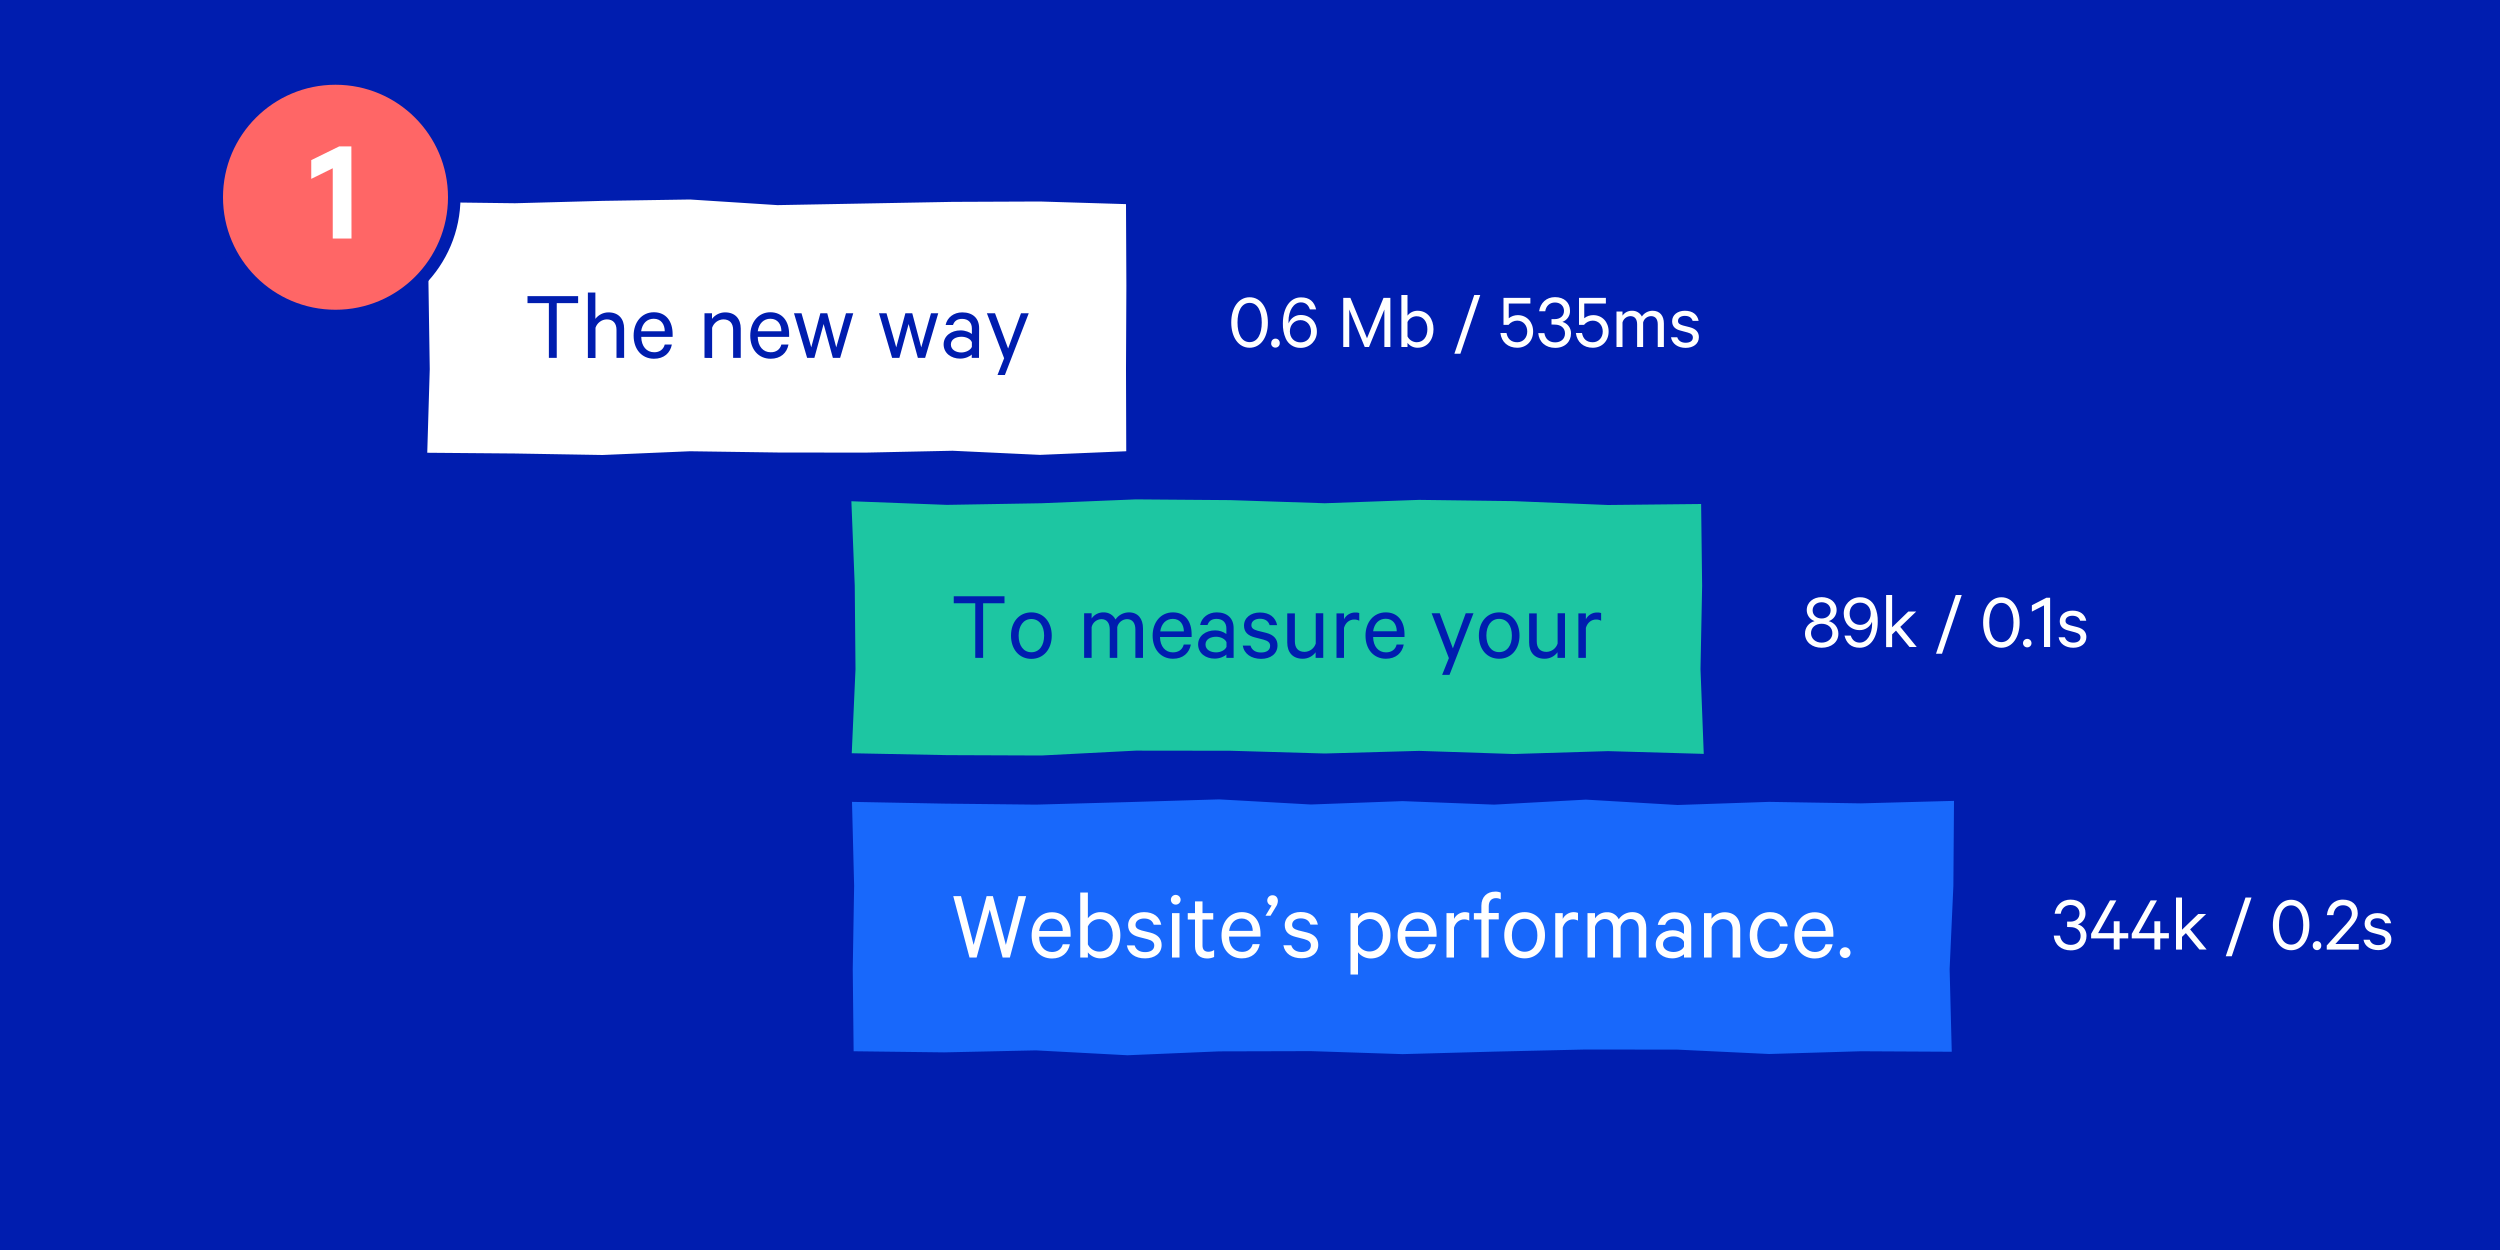 <?xml version="1.0" encoding="utf-8"?>
<!-- Generator: Adobe Illustrator 24.3.0, SVG Export Plug-In . SVG Version: 6.00 Build 0)  -->
<svg version="1.1" id="Layer_1" xmlns="http://www.w3.org/2000/svg" xmlns:xlink="http://www.w3.org/1999/xlink" x="0px" y="0px"
	 viewBox="0 0 2000 1000" style="enable-background:new 0 0 2000 1000;" xml:space="preserve">
<style type="text/css">
	.st0{fill:#001DAF;}
	.st1{fill:#FFFFFF;}
	.st2{fill-rule:evenodd;clip-rule:evenodd;fill:#FFFFFF;}
	.st3{fill-rule:evenodd;clip-rule:evenodd;fill:#1868FB;}
	.st4{fill-rule:evenodd;clip-rule:evenodd;fill:#1DC6A2;}
	.st5{fill:#FF6666;}
</style>
<rect y="0" class="st0" width="2000" height="1000"/>
<path class="st1" d="M999.7,278.2c-8.8,0-14.7-8.3-14.7-20.2s5.9-20.2,14.7-20.2s14.6,8.3,14.6,20.3S1008.4,278.2,999.7,278.2z
	 M999.7,242.3c-6.4,0-9.7,6.5-9.7,15.7c0,9.2,3.3,15.7,9.7,15.7s9.7-6.5,9.7-15.7S1006,242.3,999.7,242.3L999.7,242.3z M1017,274.5
	c-0.1-1.9,1.3-3.5,3.2-3.6s3.5,1.3,3.6,3.2l0,0c0,0.1,0,0.2,0,0.4c0.1,1.9-1.4,3.5-3.3,3.6c-1.9,0.1-3.5-1.3-3.6-3.2
	C1017,274.7,1017,274.6,1017,274.5L1017,274.5z M1031.9,265.1c0,5.1,3.4,8.8,8.5,8.8s8.4-3.6,8.4-8.8s-3.5-9-8.4-9
	S1031.9,259.8,1031.9,265.1z M1052.9,247.5h-5c-1.1-3.3-3.3-5.6-7.2-5.6c-5.8,0-9.9,6.6-9.9,15.1c0,0.4,0.1,1.3,0.1,1.7
	c1.5-4.1,5.5-6.9,9.9-6.7c7.6,0,12.7,6,12.7,13.1c0.2,7.1-5.4,13-12.5,13.2c-0.2,0-0.5,0-0.7,0c-5.1,0.1-9.7-2.9-11.7-7.5
	c-1.7-3.8-2.4-7.9-2.3-12c0-12.7,5.9-20.9,14.4-20.9C1047.7,237.8,1051.4,241.4,1052.9,247.5L1052.9,247.5z M1095.2,277.6h-3.4
	l-12.4-30v30h-4.8v-39.3h5.7l13.3,32.3l13.2-32.3h5.5v39.3h-4.8v-30L1095.2,277.6z M1126,274.3v3.3h-4.9V236h4.9v16.5
	c1.9-2.5,4.9-3.9,8-3.9c8.3,0,12.8,6.8,12.8,14.8c0,8-4.5,14.8-12.8,14.8C1130.9,278.2,1127.9,276.8,1126,274.3z M1126,257.6v11.5
	c1.3,2.8,4.2,4.6,7.3,4.7c5.4,0,8.6-4.4,8.6-10.4s-3.2-10.4-8.6-10.4C1130.2,253,1127.3,254.8,1126,257.6z M1163.5,283l15.9-47h4.8
	l-15.9,47H1163.5z M1213.8,256.5c-2.7,0-5.3,1.3-7,3.4h-4v-21.6h21.5v4.5H1207v11.8c2-1.6,4.6-2.5,7.2-2.5c7.2,0,12.3,5.5,12.3,13.1
	s-5.3,13-12.7,13s-12.6-4.5-13.5-11.8h4.9c0.8,4.6,3.7,7.4,8.6,7.4c4.7,0,8-3.7,8-8.6S1218.6,256.5,1213.8,256.5z M1241.2,259.6
	v-4.3h2.6c4.2,0,7.4-2.4,7.4-6.6c0-3.8-2.8-6.7-7.2-6.7s-7.2,2.9-7.8,7h-4.9c1-6.7,5.8-11.3,12.7-11.3c7.5,0,12,4.5,12,10.8
	c0.2,4-2.3,7.7-6.1,9c4.1,1.1,7,4.9,6.9,9.2c0,6.5-4.7,11.6-12.6,11.6c-7.7,0-13-4.7-13.6-11.8h4.9c0.7,4.5,3.7,7.4,8.6,7.4
	c4.7,0,7.9-2.8,7.9-7.2s-3.5-7-8-7L1241.2,259.6z M1274.2,256.5c-2.7,0-5.3,1.3-7,3.4h-4v-21.6h21.5v4.5h-17.3v11.8
	c2-1.7,4.6-2.5,7.2-2.5c7.2,0,12.3,5.5,12.3,13.1s-5.3,13-12.7,13s-12.6-4.5-13.5-11.8h4.9c0.8,4.6,3.6,7.4,8.6,7.4
	c4.7,0,8-3.7,8-8.6S1279,256.5,1274.2,256.5z M1313.5,253.2c1.9-2.9,5.2-4.6,8.6-4.6c5.8,0,9,4,9,10.2v18.8h-4.9v-18.1
	c0-4-1.7-6.6-5.4-6.6c-3,0.1-5.6,2.1-6.3,5.1v19.6h-4.8v-18.1c0-4-1.7-6.6-5.4-6.6c-3,0.1-5.6,2.2-6.3,5.1v19.6h-4.8v-28.4h4.8v3.3
	c1.7-2.5,4.6-4,7.7-3.9C1309,248.5,1312,250.3,1313.5,253.2L1313.5,253.2z M1336.8,269.8h5c0.9,2.9,3.4,4.4,6.7,4.4s5.8-1.3,5.8-4.2
	c0-2-1.3-3.2-4.2-4l-5.6-1.5c-4-1-6.8-3.1-6.8-7.5c0-5.1,4.4-8.4,10.2-8.4c6.3,0,10,3.1,11,8.1h-4.8c-0.8-2.6-2.8-4-6.3-4
	c-2.8,0-5.4,1.3-5.4,4.1c0,1.9,1.3,2.8,4,3.6l5.5,1.4c4.9,1.3,7.2,4,7.2,7.9c0,5.4-4.5,8.6-10.6,8.6S1337.7,275.1,1336.8,269.8z"/>
<path class="st1" d="M1457.3,514.1c5,0,8.6-3.1,8.6-7.6s-3.6-7.5-8.6-7.5s-8.5,3.1-8.5,7.5S1452.4,514.1,1457.3,514.1z
	 M1457.3,494.8c4.1,0,7.2-2.6,7.2-6.5s-3.1-6.5-7.2-6.5s-7.2,2.6-7.2,6.5S1453.3,494.8,1457.3,494.8z M1457.3,518.2
	c-7.5,0-13.3-4.5-13.3-11.3c-0.1-4.7,3.1-8.9,7.7-10c-3.8-1.3-6.3-4.8-6.3-8.8c0-6.3,5.3-10.4,11.9-10.4s12,4,12,10.4
	c0,4-2.5,7.5-6.3,8.8c4.6,1.2,7.7,5.3,7.7,10C1470.8,513.7,1465,518.2,1457.3,518.2z M1496.6,490.9c0-5.1-3.4-8.8-8.5-8.8
	s-8.4,3.6-8.4,8.8s3.5,9,8.4,9S1496.6,496.2,1496.6,490.9z M1475.6,508.5h5c1.1,3.3,3.3,5.6,7.2,5.6c5.8,0,9.9-6.6,9.9-15
	c0-0.4-0.1-1.4-0.1-1.7c-1.5,4.1-5.5,6.8-9.9,6.7c-7.6,0-12.7-6-12.7-13.1c-0.2-7.1,5.4-13,12.5-13.2c0.2,0,0.5,0,0.7,0
	c5.1-0.1,9.7,2.9,11.7,7.5c1.7,3.8,2.4,7.9,2.3,12c0,12.7-5.9,20.9-14.4,20.9C1480.9,518.2,1477.1,514.5,1475.6,508.5L1475.6,508.5z
	 M1527.6,517.6l-10.8-13.1l-3.1,3v10.2h-4.8V476h4.8v25.8l13-12.6h6.3l-12.8,12.3l13.2,16.1H1527.6z M1548.8,523l15.8-47h4.8
	l-15.8,47H1548.8z M1601.1,518.2c-8.8,0-14.6-8.3-14.6-20.2s5.9-20.2,14.6-20.2s14.6,8.3,14.6,20.2S1609.8,518.2,1601.1,518.2
	L1601.1,518.2z M1601.1,482.3c-6.4,0-9.7,6.5-9.7,15.7s3.3,15.7,9.7,15.7s9.7-6.5,9.7-15.7S1607.3,482.3,1601.1,482.3L1601.1,482.3z
	 M1618.4,514.5c0-1.9,1.5-3.4,3.4-3.4s3.4,1.5,3.4,3.4l0,0c0,1.9-1.5,3.4-3.4,3.4S1618.4,516.4,1618.4,514.5L1618.4,514.5z
	 M1640.1,478.2v39.4h-4.9v-33.3l-9.7,5v-5.1l11.6-6L1640.1,478.2z M1646.9,509.8h5c0.9,2.9,3.4,4.3,6.7,4.3s5.8-1.3,5.8-4.2
	c0-2-1.3-3.2-4.2-4l-5.6-1.5c-4-1-6.8-3.1-6.8-7.5c0-5.1,4.4-8.4,10.2-8.4c6.3,0,10,3.1,11,8.1h-4.9c-0.8-2.6-2.8-4-6.3-4
	c-2.8,0-5.4,1.3-5.4,4.1c0,1.9,1.3,2.8,4,3.6l5.5,1.4c4.9,1.3,7.2,4,7.2,7.9c0,5.4-4.5,8.6-10.5,8.6S1647.7,515.1,1646.9,509.8
	L1646.9,509.8z"/>
<path class="st1" d="M1653.7,741.6v-4.3h2.6c4.2,0,7.3-2.4,7.3-6.6c0-3.8-2.8-6.7-7.2-6.7s-7.2,2.9-7.8,7h-4.9
	c1-6.7,5.8-11.3,12.7-11.3c7.5,0,12,4.5,12,10.8c0.2,4-2.3,7.7-6.1,9c4.1,1.1,7,4.9,6.9,9.2c0,6.5-4.7,11.6-12.6,11.6
	c-7.7,0-13-4.7-13.6-11.8h5c0.7,4.5,3.7,7.4,8.6,7.4c4.7,0,7.9-2.8,7.9-7.2s-3.5-7-8-7L1653.7,741.6z M1693.1,720.3l-14.6,26.2h12.5
	V737h4.7v9.5h6.9v4.2h-6.9v8.9h-4.7v-8.9h-18.1v-3.6l15.1-26.8L1693.1,720.3z M1725.6,720.3l-14.6,26.2h12.5V737h4.7v9.5h6.9v4.2
	h-6.9v8.9h-4.7v-8.9h-18.1v-3.6l15.1-26.8L1725.6,720.3z M1759.5,759.6l-10.8-13.1l-3.1,3v10.2h-4.8V718h4.8v25.8l13-12.6h6.3
	l-12.8,12.3l13.2,16.1H1759.5z M1780.6,765l15.8-47h4.8l-15.8,47H1780.6z M1832.9,760.2c-8.8,0-14.6-8.3-14.6-20.2
	s5.9-20.2,14.6-20.2s14.6,8.3,14.6,20.2S1841.6,760.2,1832.9,760.2z M1832.9,724.3c-6.4,0-9.7,6.5-9.7,15.7s3.3,15.7,9.7,15.7
	s9.7-6.5,9.7-15.7S1839.2,724.3,1832.9,724.3z M1850.2,756.5c-0.1-1.9,1.3-3.5,3.2-3.6s3.5,1.3,3.6,3.2l0,0c0,0.1,0,0.2,0,0.4
	c0.1,1.9-1.4,3.5-3.2,3.6c-1.9,0.1-3.5-1.3-3.6-3.2C1850.2,756.7,1850.2,756.6,1850.2,756.5L1850.2,756.5z M1881.5,730.9
	c0-4-2.8-6.7-7.1-6.7c-4.7,0-7.3,3.3-7.7,7.9h-5.2c0.8-7.3,5.6-12.4,12.8-12.4c7.5,0,11.9,4.3,11.9,11.1c0,5-4,8.9-7.9,13.4l-10,11
	h18.7v4.5h-25.6v-3.3l12.7-14C1878.3,737.9,1881.5,734.6,1881.5,730.9L1881.5,730.9z M1890.8,751.8h5c0.9,2.9,3.4,4.3,6.7,4.3
	s5.8-1.3,5.8-4.2c0-2-1.3-3.2-4.2-4l-5.6-1.5c-4-1-6.8-3.1-6.8-7.5c0-5.1,4.4-8.4,10.2-8.4c6.3,0,10,3.1,11,8.1h-4.8
	c-0.8-2.6-2.8-4-6.3-4c-2.8,0-5.4,1.3-5.4,4.1c0,1.9,1.3,2.8,4,3.6l5.5,1.3c4.9,1.3,7.2,4,7.2,7.9c0,5.4-4.5,8.6-10.5,8.6
	S1891.7,757.1,1890.8,751.8L1890.8,751.8z"/>
<polygon id="Rectangle" class="st2" points="341.8,161.7 412,162.6 482,160.7 552,159.6 622,164.1 692,162.8 762,161.5 832,161.2 
	900.8,163.3 901.1,228.7 900.8,295.3 901,361 832,363.9 762,360.6 692,362.1 622,362 552,361 482,364 412,362.8 341.8,362.2 
	343.8,295.3 342.8,228.7 "/>
<path id="Thenewway" class="st0" d="M422,242.5v-5.6h40.5v5.6h-17.1v43.8h-6.3v-43.8L422,242.5L422,242.5z M470.3,286.3V234h6v21.1
	c2.5-3.3,6.4-5.2,10.5-5.2c8.1,0,12.5,5.2,12.5,13v23.4h-6.1v-22.4c0-5-2.5-8.4-7.8-8.4c-4.1,0.1-7.7,2.8-9,6.7v24.2h-6.1V286.3z
	 M531.8,275.6h5.7c-1.3,6.8-6.3,11.4-14.3,11.4c-9.7,0-16.3-7.5-16.3-18.5c0-10.7,6.5-18.7,16.2-18.7s15,7.2,15,17.5v2.2H513
	c0.1,7.6,4.3,12.3,10.3,12.3C527.5,281.9,530.8,279.6,531.8,275.6L531.8,275.6z M523,255c-5.4,0-9.2,3.7-10.1,10h18.9
	C531.8,259.7,529,255,523,255z M563.6,286.3v-35.7h6v4.5c2.5-3.3,6.4-5.2,10.5-5.2c8.1,0,12.5,5.2,12.5,13v23.4h-6.1v-22.4
	c0-5-2.5-8.4-7.8-8.4c-4.1,0.1-7.7,2.8-9,6.7v24.2L563.6,286.3z M625.1,275.6h5.7c-1.3,6.8-6.3,11.4-14.3,11.4
	c-9.7,0-16.3-7.5-16.3-18.5c0-10.7,6.5-18.7,16.1-18.7s15,7.2,15,17.5v2.2h-25.1c0.1,7.6,4.3,12.3,10.3,12.3
	C620.8,281.9,624.1,279.6,625.1,275.6L625.1,275.6z M616.3,255c-5.3,0-9.2,3.7-10.1,10h18.9C625.1,259.7,622.3,255,616.3,255z
	 M661.8,250.6l7.2,27.3l7.8-27.3h5.8l-10.5,35.7h-5.8l-7.4-27.1l-7.4,27.1h-5.8l-10.5-35.7h6l7.8,27.3l7.3-27.3L661.8,250.6z
	 M729.8,250.6l7.2,27.3l7.8-27.3h5.8l-10.5,35.7h-5.8l-7.4-27.1l-7.4,27.1h-5.8l-10.5-35.7h6l7.8,27.3l7.3-27.3L729.8,250.6z
	 M783.2,286.3h-5.8v-2.7c-1.4,1.5-5.1,3.3-9.3,3.3c-7.2,0-13.2-4.4-13.2-11.4c0-6.7,6-11.2,13.6-11.2c3.7,0,7.4,1.5,9,2.9v-4.5
	c0-4.4-2.7-7.6-7.8-7.6c-3.8,0-6.2,1.6-7.3,4.9h-5.9c1.2-6,6.5-10.1,13.3-10.1c8.5,0,13.5,4.8,13.5,12.6L783.2,286.3z M777.5,277.5
	v-3.7c-1-2.7-4.6-4.4-8.3-4.4c-4.3,0-8.5,1.9-8.5,6.2s4.2,6.4,8.5,6.4C772.8,281.9,776.4,280.1,777.5,277.5L777.5,277.5z M803.9,300
	H798l5.3-13.4l-13.8-36h6.5l10.5,28.2l10.3-28.2h6.2L803.9,300z"/>
<polygon class="st3" points="681.6,641.5 755.3,642.9 828.7,643.7 902,641.7 975.3,639.5 1048.7,643.6 1122,640.9 1195.3,643.7 
	1268.7,639.7 1342,644 1415.3,641.5 1488.7,642.7 1563.2,640.7 1562.7,708.7 1559.7,775.3 1561.4,841.4 1488.7,841 1415.3,843.2 
	1342,839.7 1268.7,839.6 1195.3,841.3 1122,843.3 1048.7,840.9 975.3,841.1 902,844.2 828.7,840.3 755.3,841.9 682.9,841 
	682.2,775.3 683.3,708.7 "/>
<polygon class="st4" points="681.1,401 757.5,403.9 833.1,402.6 908.7,399.5 984.2,400.1 1059.8,402.6 1135.3,399.9 1210.9,400.9 
	1286.4,404 1360.9,403.2 1361.7,468.7 1360.4,535.3 1363,603.1 1286.4,600.9 1210.9,603.2 1135.3,600.7 1059.8,602.8 984.2,600.6 
	908.7,600.5 833.1,604.4 757.6,604.1 681.4,602.6 684.4,535.3 683.8,468.6 "/>
<path id="Tomeasureyour" class="st0" d="M763,482.6V477h40.6v5.6h-17.1v43.7h-6.3v-43.7L763,482.6L763,482.6z M841.4,508.5
	c0,10.9-6.6,18.6-16.3,18.6s-16.3-7.6-16.3-18.6s6.6-18.6,16.3-18.6S841.4,497.6,841.4,508.5z M835.3,508.5
	c0-7.8-3.8-13.3-10.2-13.3s-10.2,5.5-10.2,13.3s3.8,13.3,10.2,13.3S835.3,516.3,835.3,508.5z M892.4,495.6c2.4-3.6,6.5-5.7,10.8-5.7
	c7.2,0,11.2,5.1,11.2,12.8v23.6h-6.1v-22.7c0-5-2.2-8.3-6.7-8.3c-3.7,0.1-7,2.7-7.8,6.4v24.6h-6v-22.7c0-5-2.2-8.3-6.7-8.3
	c-3.7,0.1-7,2.7-7.8,6.4v24.6h-6v-35.7h6v4.2c2.1-3.2,5.8-5,9.6-4.9C886.9,489.8,890.6,492,892.4,495.6z M947,515.6h5.7
	c-1.3,6.8-6.3,11.4-14.3,11.4c-9.7,0-16.3-7.5-16.3-18.5c0-10.7,6.5-18.6,16.2-18.6s15,7.1,15,17.5v2.2H928
	c0.1,7.6,4.3,12.3,10.3,12.3C942.8,521.9,946,519.7,947,515.6L947,515.6z M938.3,495.1c-5.4,0-9.2,3.7-10.1,10h18.9
	C947,499.7,944.2,495.1,938.3,495.1z M986.9,526.3h-5.8v-2.7c-1.4,1.5-5.2,3.3-9.4,3.3c-7.2,0-13.2-4.3-13.2-11.4
	c0-6.7,6-11.2,13.6-11.2c3.2,0,6.4,1,9,2.9v-4.5c0-4.4-2.7-7.6-7.8-7.6c-3.8,0-6.2,1.6-7.3,4.9h-5.9c1.2-6,6.5-10.1,13.3-10.1
	c8.5,0,13.5,4.8,13.5,12.6L986.9,526.3z M981.2,517.5v-3.7c-1-2.6-4.6-4.4-8.3-4.4c-4.3,0-8.5,1.9-8.5,6.2s4.2,6.3,8.5,6.3
	C976.5,521.9,980.1,520.1,981.2,517.5L981.2,517.5z M994.2,516.5h6.2c1.1,3.7,4.2,5.5,8.4,5.5s7.3-1.7,7.3-5.3c0-2.5-1.6-4-5.3-5
	l-7-1.8c-5-1.3-8.6-3.9-8.6-9.4c0-6.3,5.5-10.5,12.7-10.5c7.8,0,12.5,3.9,13.8,10.1h-6c-1-3.2-3.5-5.1-7.8-5.1
	c-3.5,0-6.8,1.7-6.8,5.1c0,2.4,1.6,3.5,5,4.5l6.9,1.7c6.1,1.6,9,5,9,10c0,6.8-5.6,10.8-13.2,10.8C1001,527,995.3,523.1,994.2,516.5
	L994.2,516.5z M1058.6,490.6v35.7h-6.1v-4.5c-2.4,3.3-6.2,5.2-10.3,5.2c-8.1,0-12.4-5.2-12.4-13v-23.3h6.1v22.4c0,5,2.4,8.4,7.8,8.4
	c4.1-0.1,7.7-2.8,8.9-6.7v-24.2L1058.6,490.6z M1087.4,490.4v6.2c-1.2-0.7-2.6-1-4-1c-3.8,0-7,2.5-8.2,6.7v24h-6v-35.6h6v4.7
	c1.7-3.3,5.1-5.4,8.8-5.4C1085.2,489.9,1086.4,490.1,1087.4,490.4L1087.4,490.4z M1117.3,515.6h5.7c-1.3,6.8-6.3,11.4-14.3,11.4
	c-9.7,0-16.3-7.5-16.3-18.5c0-10.7,6.5-18.6,16.2-18.6s15,7.1,15,17.5v2.2h-25.1c0.1,7.6,4.3,12.3,10.3,12.3
	C1113.1,521.9,1116.4,519.7,1117.3,515.6L1117.3,515.6z M1108.6,495c-5.4,0-9.2,3.7-10.1,10h18.9
	C1117.4,499.7,1114.5,495,1108.6,495L1108.6,495z M1159.6,539.9h-5.9l5.4-13.4l-13.8-35.9h6.5l10.5,28.1l10.3-28.1h6.2L1159.6,539.9
	z M1215.6,508.4c0,10.9-6.6,18.6-16.3,18.6s-16.2-7.5-16.2-18.5s6.6-18.6,16.3-18.6S1215.6,497.6,1215.6,508.4L1215.6,508.4z
	 M1209.5,508.4c0-7.8-3.8-13.3-10.2-13.3s-10.2,5.5-10.2,13.3c0,7.8,3.8,13.3,10.2,13.3S1209.6,516.3,1209.5,508.4L1209.5,508.4z
	 M1252,490.6v35.7h-6v-4.5c-2.4,3.3-6.2,5.2-10.3,5.2c-8.1,0-12.4-5.2-12.4-13v-23.3h6.1v22.4c0,5,2.4,8.4,7.8,8.4
	c4.1-0.1,7.7-2.8,8.9-6.7v-24.2L1252,490.6z M1280.9,490.4v6.2c-1.2-0.7-2.6-1-4-1c-3.8,0-7,2.5-8.2,6.7v24h-6v-35.6h6v4.7
	c1.7-3.3,5.1-5.4,8.8-5.4C1278.6,489.9,1279.8,490.1,1280.9,490.4L1280.9,490.4z"/>
<path class="st1" d="M789.3,716.9h5l10.4,39l10.1-39h6.1l-13,49.1h-5.8l-10.3-38.3L781.3,766h-5.7l-13-49.1h6.2l10.1,39L789.3,716.9
	z M850.2,755.4h5.7c-1.3,6.7-6.3,11.4-14.3,11.4c-9.7,0-16.3-7.4-16.3-18.4c0-10.6,6.5-18.6,16.2-18.6s15,7.1,15,17.4v2.2h-25.2
	c0.1,7.6,4.3,12.2,10.3,12.2C845.9,761.6,849.2,759.4,850.2,755.4L850.2,755.4z M841.4,734.9c-5.4,0-9.2,3.7-10.1,9.9h18.9
	C850.2,739.5,847.4,734.9,841.4,734.9z M870.3,761.9v4.1h-6.1v-52h6.1v20.6c2.4-3.1,6.1-4.9,10-4.9c10.4,0,16,8.5,16,18.5
	s-5.6,18.5-16,18.5C876.4,766.7,872.7,764.9,870.3,761.9L870.3,761.9z M870.3,741.1v14.4c1.7,3.5,5.2,5.8,9.1,5.8
	c6.8,0,10.8-5.5,10.8-13s-4-13-10.8-13C875.6,735.3,872,737.5,870.3,741.1L870.3,741.1z M901.5,756.3h6.2c1.1,3.7,4.2,5.4,8.4,5.4
	s7.3-1.7,7.3-5.3c0-2.5-1.6-4-5.3-5l-7-1.8c-5-1.3-8.6-3.8-8.6-9.4c0-6.3,5.5-10.5,12.7-10.5c7.8,0,12.5,3.8,13.8,10.1h-6
	c-1-3.2-3.5-5-7.8-5c-3.5,0-6.8,1.7-6.8,5.1c0,2.4,1.6,3.5,5,4.5l6.9,1.7c6.1,1.6,9,5,9,9.9c0,6.7-5.6,10.7-13.2,10.7
	C908.3,766.8,902.6,762.8,901.5,756.3L901.5,756.3z M943.6,730.5V766h-6v-35.5H943.6z M944.5,719.8c0,2.1-1.7,3.9-3.9,3.9
	s-3.9-1.7-3.9-3.9s1.7-3.9,3.9-3.9C942.7,715.9,944.5,717.7,944.5,719.8L944.5,719.8z M956,757v-21.4h-5.8v-5.1h5.8v-9.4h6v9.4h8.6
	v5.1H962v20.8c0,3.4,1.7,5,4.7,5c1.7,0,3.3-0.5,4.6-1.4v5.6c-1.8,0.8-3.7,1.2-5.6,1.2C960,766.7,956,763.6,956,757z M1002.1,755.3
	h5.7c-1.3,6.7-6.3,11.4-14.3,11.4c-9.7,0-16.3-7.4-16.3-18.4c0-10.6,6.5-18.6,16.2-18.6s15,7.1,15,17.4v2.2h-25.2
	c0.1,7.6,4.3,12.2,10.3,12.2C997.8,761.6,1001.1,759.4,1002.1,755.3L1002.1,755.3z M993.4,734.8c-5.4,0-9.2,3.7-10.1,9.9h18.9
	C1002.1,739.5,999.3,734.9,993.4,734.8L993.4,734.8z M1012.4,732.6l4.9-8.2c-2-0.2-3.5-2-3.5-4c0-2.3,1.8-4.2,4.1-4.2l0,0h0.2
	c2.4,0,4.2,1.7,4.2,4.6c-0.1,1.8-0.7,3.5-1.8,5l-4.1,6.8L1012.4,732.6z M1026.7,756.2h6.3c1.1,3.7,4.2,5.4,8.4,5.4s7.3-1.7,7.3-5.3
	c0-2.5-1.6-4-5.3-5l-7-1.8c-5-1.3-8.6-3.8-8.6-9.4c0-6.3,5.5-10.5,12.7-10.5c7.8,0,12.5,3.8,13.8,10.1h-6c-1-3.2-3.5-5-7.8-5
	c-3.5,0-6.8,1.7-6.8,5.1c0,2.4,1.6,3.5,5,4.5l6.9,1.7c6.1,1.6,9,5,9,9.9c0,6.7-5.6,10.7-13.2,10.7
	C1033.5,766.7,1027.8,762.8,1026.7,756.2L1026.7,756.2z M1086.4,761.8v17.8h-6v-49.1h6v4.2c2.4-3.1,6.1-4.9,10-4.9
	c10.5,0,16,8.6,16,18.5s-5.5,18.5-16,18.5C1092.5,766.7,1088.8,764.9,1086.4,761.8L1086.4,761.8z M1086.4,741v14.4
	c1.7,3.5,5.2,5.8,9.1,5.8c6.8,0,10.8-5.5,10.8-13s-4-13-10.8-13C1091.7,735.3,1088.2,737.5,1086.4,741L1086.4,741z M1143,755.4h5.7
	c-1.3,6.7-6.3,11.4-14.3,11.4c-9.7,0-16.3-7.4-16.3-18.4c0-10.6,6.5-18.6,16.2-18.6s15,7.1,15,17.4v2.2h-25.1
	c0.1,7.6,4.3,12.2,10.3,12.2C1138.8,761.6,1142.1,759.4,1143,755.4z M1134.3,734.9c-5.4,0-9.2,3.7-10.1,9.9h18.9
	C1143,739.5,1140.2,734.9,1134.3,734.9L1134.3,734.9z M1175.4,730.3v6.2c-1.2-0.7-2.6-1-4-1c-3.8,0-7,2.5-8.2,6.6V766h-6v-35.5h6
	v4.6c1.7-3.3,5.1-5.4,8.8-5.4C1173.1,729.7,1174.3,729.9,1175.4,730.3L1175.4,730.3z M1200.6,714.1v5.4c-1.1-0.7-2.4-1-3.8-1
	c-3.5,0-5.8,2.2-5.8,6.5v5.4h8v5.1h-8V766h-5.9v-30.4h-6v-5.1h6v-5.9c0-7.1,4.6-11.3,10.9-11.3
	C1197.6,713.2,1199.2,713.5,1200.6,714.1L1200.6,714.1z M1236,748.2c0,10.9-6.6,18.5-16.3,18.5s-16.3-7.6-16.3-18.5
	s6.6-18.5,16.3-18.5S1236,737.4,1236,748.2L1236,748.2z M1229.9,748.2c0-7.8-3.8-13.2-10.2-13.2s-10.2,5.4-10.2,13.2
	s3.8,13.2,10.2,13.2S1230,756,1229.9,748.2L1229.9,748.2z M1262.4,730.3v6.2c-1.2-0.7-2.6-1-4-1c-3.8,0-7,2.5-8.2,6.6V766h-6v-35.5
	h6v4.6c1.7-3.3,5.1-5.4,8.8-5.4C1260.1,729.7,1261.3,729.9,1262.4,730.3L1262.4,730.3z M1295,735.4c2.4-3.6,6.5-5.7,10.8-5.7
	c7.2,0,11.2,5,11.2,12.7V766h-6v-22.6c0-5-2.2-8.2-6.7-8.2c-3.7,0.1-7,2.7-7.8,6.3V766h-6v-22.6c0-5-2.2-8.2-6.7-8.2
	c-3.7,0.1-7,2.7-7.8,6.3V766h-6v-35.5h6v4.2c2.1-3.2,5.8-5,9.6-4.9C1289.5,729.6,1293.3,731.8,1295,735.4L1295,735.4z M1353,766
	h-5.8v-2.6c-1.4,1.4-5.1,3.3-9.4,3.3c-7.2,0-13.2-4.3-13.2-11.4c0-6.6,6-11.1,13.6-11.1c3.2,0,6.4,1,9,2.9v-4.5
	c0-4.4-2.7-7.6-7.8-7.6c-3.8,0-6.2,1.6-7.3,4.9h-5.9c1.2-6,6.5-10.1,13.3-10.1c8.5,0,13.5,4.8,13.5,12.6L1353,766z M1347.2,757.2
	v-3.7c-1-2.6-4.6-4.4-8.3-4.4c-4.3,0-8.5,1.9-8.5,6.2s4.2,6.3,8.5,6.3C1342.6,761.6,1346.2,759.8,1347.2,757.2L1347.2,757.2z
	 M1363.2,766v-35.5h6v4.5c2.5-3.3,6.4-5.2,10.5-5.2c8.1,0,12.5,5.2,12.5,13V766h-6.1v-22.3c0-5-2.5-8.4-7.8-8.4
	c-4.1,0.1-7.7,2.7-9,6.6V766H1363.2z M1399.8,748.2c0-11,6.6-18.5,16.2-18.5c8,0,13,4.6,14.2,11.4h-6.2c-0.8-3.8-3.8-6.2-8.1-6.2
	c-6.1,0-10.1,5.4-10.1,13.2s4,13.2,10.1,13.2c4.2,0,7.3-2.3,8.1-6.2h6.2c-1.2,6.8-6.2,11.4-14.2,11.4
	C1406.4,766.7,1399.8,759.3,1399.8,748.2L1399.8,748.2z M1460.4,755.4h5.7c-1.3,6.7-6.3,11.4-14.3,11.4c-9.7,0-16.3-7.4-16.3-18.4
	c0-10.6,6.5-18.6,16.2-18.6s15,7.1,15,17.4v2.2h-25.1c0.1,7.6,4.3,12.2,10.3,12.2C1456.2,761.6,1459.5,759.4,1460.4,755.4
	L1460.4,755.4z M1451.7,734.9c-5.4,0-9.2,3.7-10.1,9.9h18.9C1460.5,739.5,1457.7,734.9,1451.7,734.9L1451.7,734.9z M1471.8,762.1
	c0-2.4,1.9-4.3,4.3-4.3s4.3,1.9,4.3,4.3c0,2.4-1.9,4.3-4.3,4.3S1471.8,764.4,1471.8,762.1L1471.8,762.1z"/>
<circle class="st0" cx="268.4" cy="157.8" r="100"/>
<circle class="st5" cx="268.4" cy="157.8" r="90"/>
<path class="st1" d="M281.2,190.8h-15v-56.2l-17.2,8.5v-15l22.4-11h9.7L281.2,190.8z"/>
</svg>
